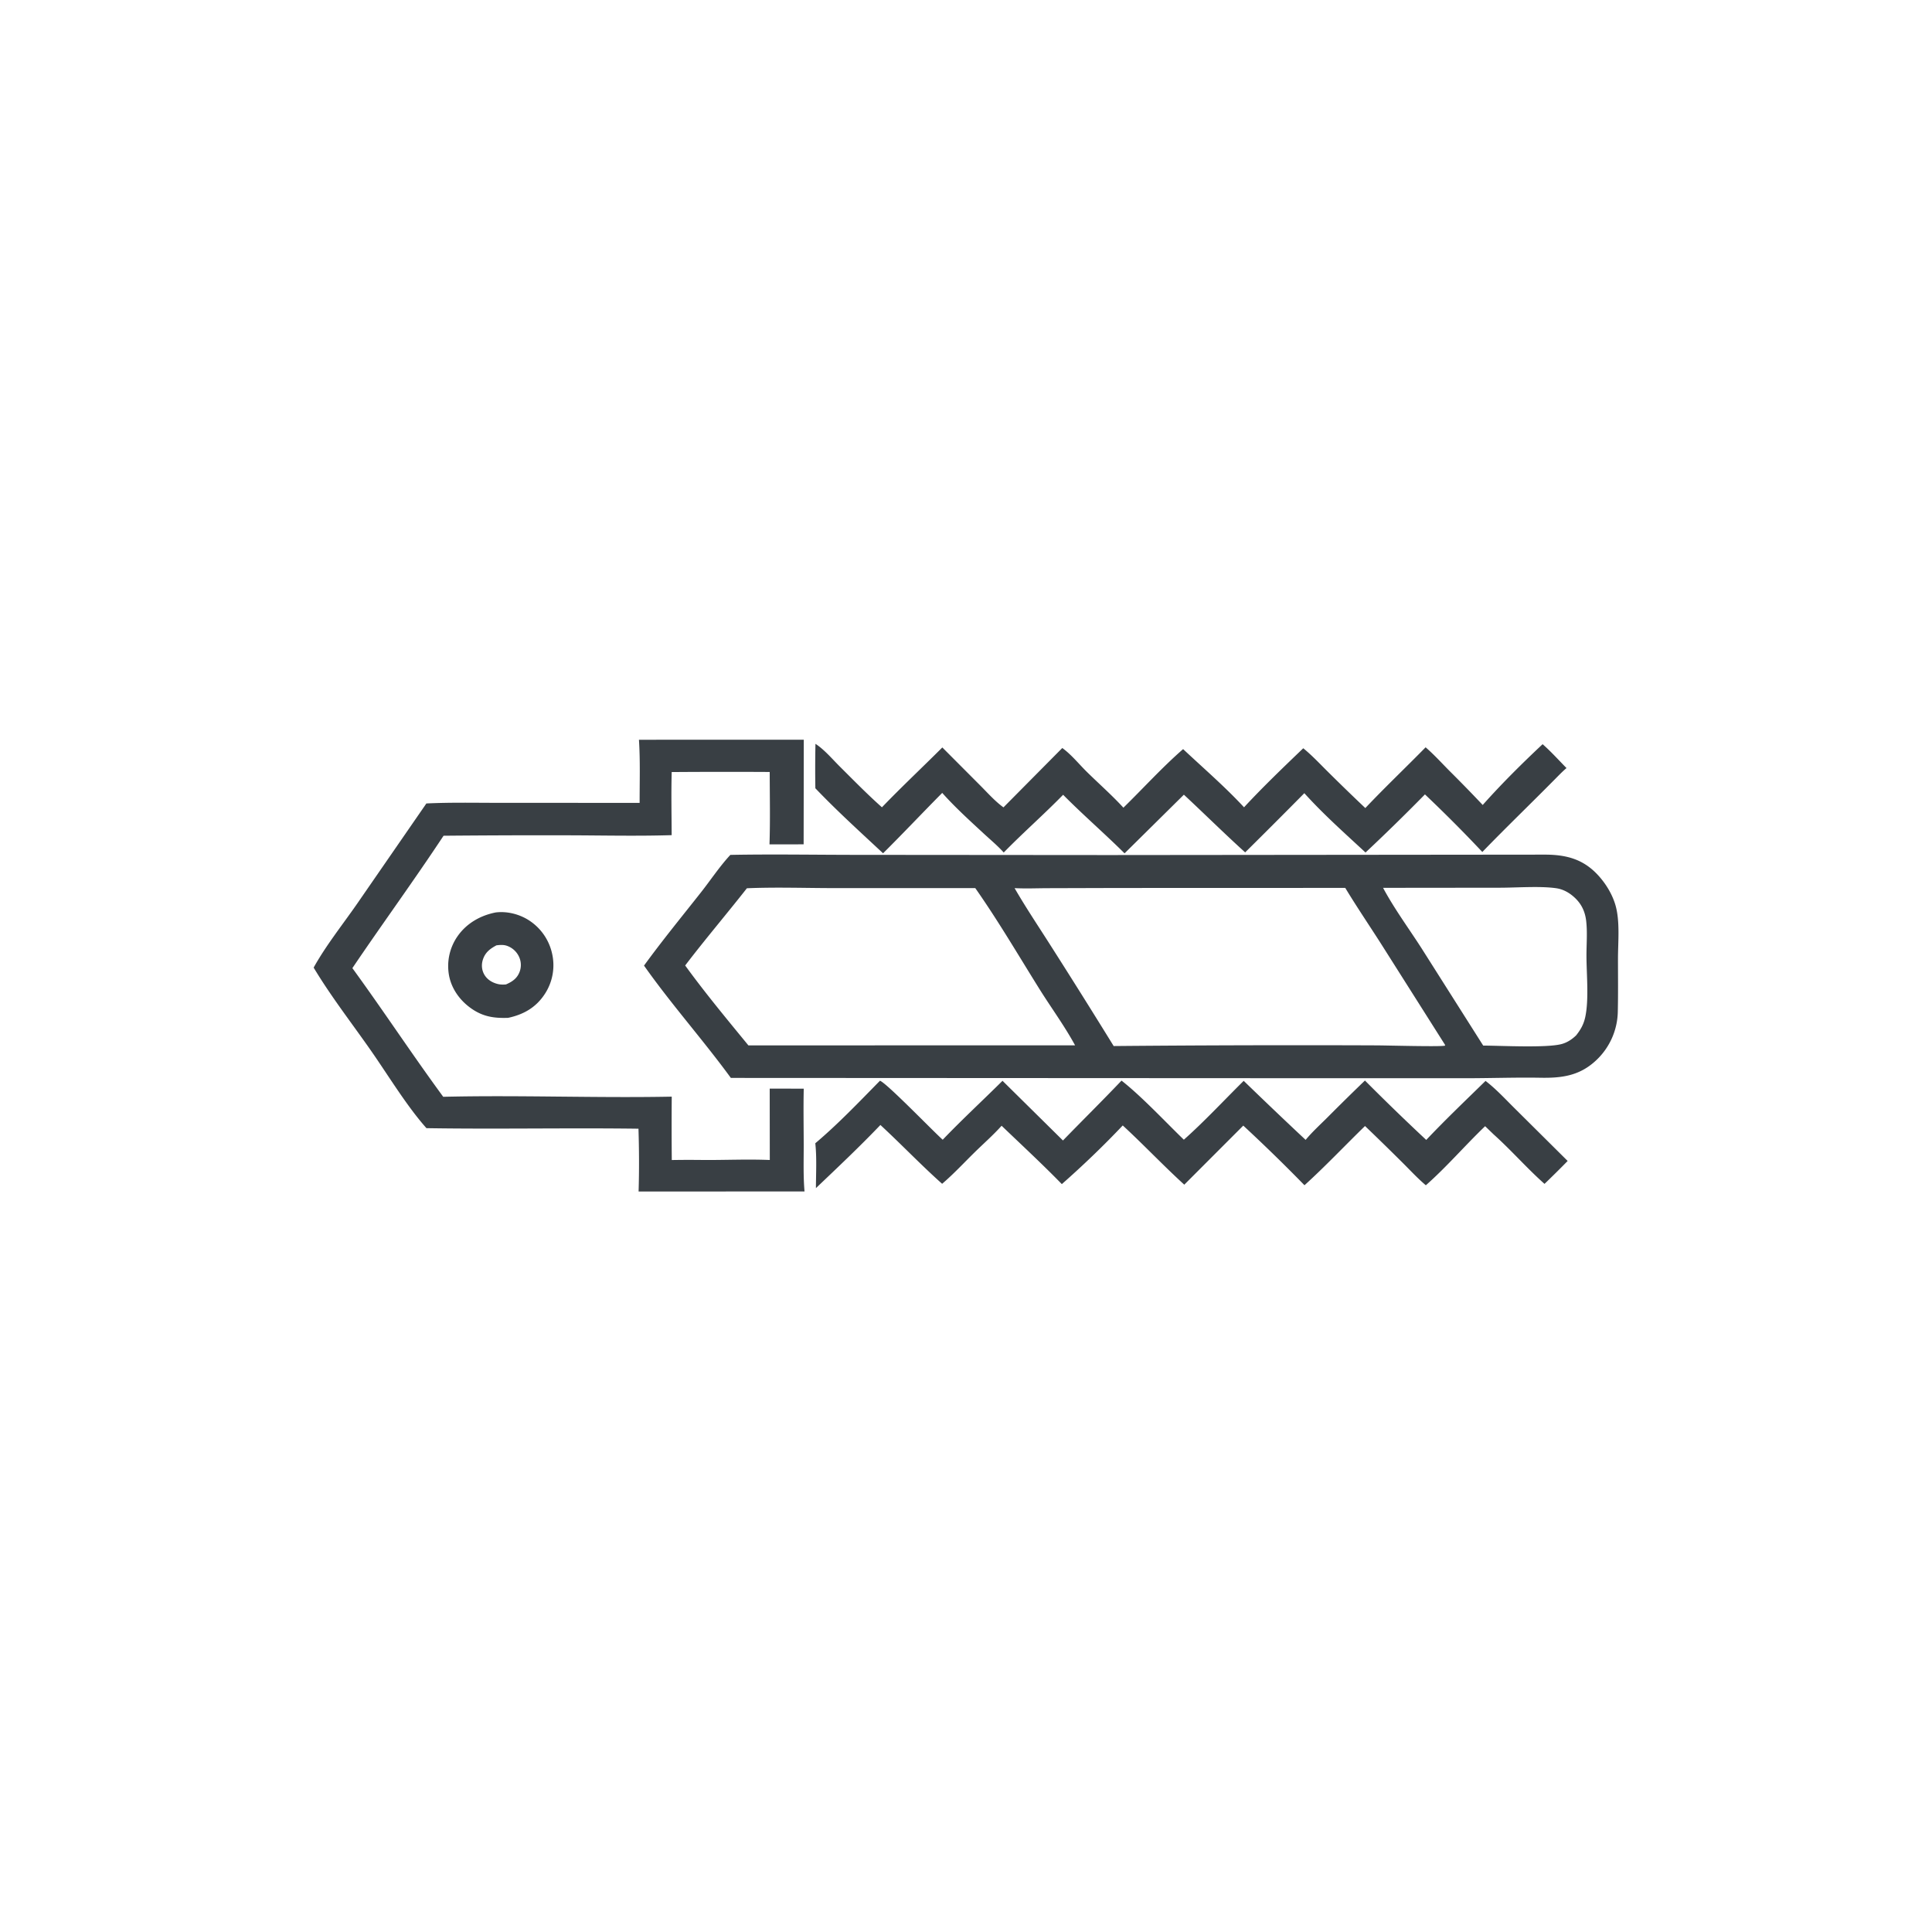 <svg version="1.1" xmlns="http://www.w3.org/2000/svg" style="display: block;" viewBox="0 0 2048 2048" width="1024" height="1024">
<path transform="translate(0,0)" fill="rgb(57,63,68)" d="M 525.432 967.234 C 537.141 965.788 549.539 968.773 559.565 974.861 A 56.389 56.389 0 0 1 585.128 1010.34 A 55.503 55.503 0 0 1 577.642 1053.47 C 568.276 1067.94 555.058 1075.44 538.632 1078.96 C 524.934 1079.41 513.548 1078.1 501.638 1070.41 C 488.923 1062.21 479.107 1049.57 476.09 1034.54 A 55.19 55.19 0 0 1 485.042 992.437 C 494.593 978.724 509.278 970.413 525.432 967.234 z M 526.23 1002.1 C 519.363 1005.79 514.342 1009.6 511.865 1017.28 C 510.183 1022.49 510.587 1028.12 513.279 1032.93 C 516.303 1038.33 521.688 1041.6 527.581 1043.07 C 530.414 1043.77 533.483 1043.83 536.378 1043.53 C 542.872 1040.71 547.978 1037.33 550.675 1030.5 A 20.651 20.651 0 0 0 550.302 1014.44 A 22.098 22.098 0 0 0 537.228 1002.54 C 533.641 1001.33 529.916 1001.64 526.23 1002.1 z"/>
<path transform="translate(0,0)" fill="rgb(57,63,68)" d="M 932.793 1145.63 C 939.938 1148.1 988.39 1198.4 999.312 1208.16 C 1019.87 1186.71 1041.64 1166.61 1062.71 1145.69 L 1126.78 1208.97 C 1147.38 1187.72 1168.48 1166.94 1188.86 1145.49 C 1210.33 1162.35 1234.81 1188.66 1254.93 1208.13 C 1276.87 1188.64 1297.44 1166.41 1318.37 1145.74 A 5093.37 5093.37 0 0 0 1384.02 1208.31 C 1391.07 1199.8 1399.5 1192.15 1407.33 1184.33 A 2638.96 2638.96 0 0 1 1446.9 1145.4 A 2481.04 2481.04 0 0 0 1511.87 1208.37 C 1532.17 1186.91 1553.61 1166.47 1574.74 1145.82 C 1586.04 1154.48 1595.94 1165.36 1606.07 1175.35 L 1661.78 1230.67 A 1112.57 1112.57 0 0 1 1637.25 1254.96 C 1618.51 1238.33 1602.02 1219.28 1583.36 1202.56 L 1574.29 1193.81 C 1552.94 1214.26 1533.65 1236.87 1511.45 1256.44 C 1502.73 1249.12 1494.75 1240.41 1486.66 1232.39 A 2972.58 2972.58 0 0 0 1446.97 1193.63 C 1425.52 1214.49 1404.97 1236.3 1382.8 1256.41 A 1780.69 1780.69 0 0 0 1317.92 1193.19 L 1255.38 1255.8 C 1233.12 1235.53 1212.34 1213.47 1190.16 1193.03 C 1169.88 1214.49 1147.73 1235.72 1125.59 1255.21 C 1104.89 1233.98 1083.14 1213.86 1061.74 1193.34 C 1052.95 1203.18 1042.66 1212.18 1033.24 1221.43 C 1021.83 1232.61 1010.85 1244.52 998.697 1254.87 C 976.18 1234.83 955.405 1212.96 933.263 1192.52 C 911.346 1215.46 887.913 1237.58 864.917 1259.45 C 864.95 1243.81 865.932 1227.45 864.254 1211.91 C 888.463 1191.48 910.597 1168.21 932.793 1145.63 z"/>
<path transform="translate(0,0)" fill="rgb(57,63,68)" d="M 864.424 788.496 C 873.754 794.494 882.26 804.62 890.144 812.47 C 904.84 827.102 919.386 841.982 934.889 855.768 C 955.688 834.16 977.678 813.531 998.907 792.326 L 1039.21 832.752 C 1046.95 840.497 1054.83 849.449 1063.72 855.836 L 1126.06 792.922 C 1135.58 799.734 1143.78 810.043 1152.21 818.321 C 1165.04 830.924 1178.7 842.928 1190.86 856.177 C 1211.92 835.61 1231.96 813.409 1254.15 794.084 C 1275.64 814.267 1298.73 834.151 1318.73 855.768 C 1338.63 834.276 1360.36 813.48 1381.5 793.181 C 1390.95 800.864 1399.42 810.012 1408.09 818.569 A 2307.66 2307.66 0 0 0 1447.3 856.577 C 1468.04 834.642 1490.06 813.758 1511.2 792.177 C 1520 799.766 1528.03 808.597 1536.19 816.853 A 1583.09 1583.09 0 0 1 1571.73 853.309 C 1591.58 830.988 1613.44 809.301 1635.23 788.869 C 1644.12 796.66 1652.27 805.734 1660.56 814.183 C 1656 818.044 1651.87 822.438 1647.65 826.656 C 1622.33 852.272 1596.37 877.27 1571.32 903.145 C 1551.57 882.136 1531.41 861.942 1510.51 842.095 A 2169.08 2169.08 0 0 1 1447.52 903.706 C 1425.22 883 1403.1 863.446 1382.65 840.802 A 8067.34 8067.34 0 0 1 1319.93 903.568 C 1297.9 883.64 1276.73 862.657 1254.97 842.404 L 1192.08 904.589 C 1170.81 883.452 1148.05 863.826 1126.95 842.5 C 1106.5 863.447 1084.43 882.771 1063.99 903.698 C 1057.62 896.572 1050.04 890.308 1043.02 883.812 C 1028.07 869.978 1012.33 855.714 998.797 840.505 C 977.758 861.714 957.31 883.467 936.087 904.521 C 911.911 881.947 887.135 859.527 864.311 835.596 A 1286.49 1286.49 0 0 1 864.424 788.496 z"/>
<path transform="translate(0,0)" fill="rgb(57,63,68)" d="M 677.312 784.169 L 852.045 784.13 L 851.887 895.023 L 815.691 895.066 C 816.55 869.552 815.964 843.859 815.929 818.323 A 8147.99 8147.99 0 0 0 712.033 818.406 C 711.426 840.672 711.905 863.022 711.993 885.298 C 676.301 886.392 640.45 885.593 604.741 885.472 A 11321.1 11321.1 0 0 0 470.178 885.918 C 438.911 933.25 405.304 979.228 373.535 1026.26 C 406.3 1071.23 436.893 1117.78 469.838 1162.65 C 550.499 1160.74 631.38 1164.04 712.074 1162.49 A 3978.13 3978.13 0 0 0 712.122 1229.68 A 1128.85 1128.85 0 0 1 745.75 1229.63 C 769.19 1229.77 792.568 1228.65 816.013 1229.64 L 815.919 1153.97 L 852.008 1154.03 C 851.545 1173.78 851.939 1193.64 851.972 1213.4 C 852 1229.82 851.405 1246.64 852.831 1263 L 676.942 1263.03 C 677.622 1240.96 677.49 1218.55 676.817 1196.48 C 601.914 1195.48 526.955 1197.1 452.064 1195.9 C 431.535 1172.91 411.819 1140.42 393.922 1114.7 C 373.41 1085.23 350.943 1056.5 332.477 1025.69 C 345.468 1002.32 363.015 980.347 378.303 958.368 L 451.971 851.699 C 477.783 850.461 503.878 851.054 529.726 851.041 L 678.032 851.089 C 677.996 828.874 678.762 806.333 677.312 784.169 z"/>
<path transform="translate(0,0)" fill="rgb(57,63,68)" d="M 774.209 906.22 C 819.257 905.347 864.442 906.185 909.504 906.186 L 1175.05 906.4 L 1638.24 905.942 C 1659.67 906.064 1677.22 910.402 1692.56 926.209 C 1701.35 935.268 1708.79 947.103 1712.38 959.257 C 1717.44 976.425 1715.14 998.514 1715.13 1016.26 C 1715.12 1034.87 1715.37 1053.55 1714.94 1072.15 A 72.475 72.475 0 0 1 1692.05 1123.91 C 1674.18 1140.75 1654.92 1142.96 1631.39 1142.43 C 1606.57 1142.05 1581.69 1142.89 1556.85 1142.96 L 1402.78 1142.96 L 774.732 1142.64 C 745.179 1102.16 711.526 1064.51 682.686 1023.58 C 701.967 997.042 722.776 971.659 743.079 945.908 C 753.342 932.891 762.945 918.326 774.209 906.22 z M 1075.51 941.46 C 1087.48 962.2 1100.97 982.235 1113.81 1002.46 A 8372.32 8372.32 0 0 1 1180.54 1108.85 A 21630.4 21630.4 0 0 1 1458.95 1108.14 C 1468.61 1108.14 1528.42 1109.8 1531.84 1108.4 L 1531.75 1107.49 L 1464.14 1000.73 C 1451.47 980.864 1438.23 961.387 1426.03 941.219 L 1186 941.295 L 1111.61 941.511 C 1099.66 941.523 1087.41 942.109 1075.51 941.46 z M 791.735 941.597 C 770.18 969.05 747.458 995.708 726.313 1023.45 C 747.317 1052.4 770.669 1080.5 793.352 1108.18 L 1073.75 1108.08 L 1139.65 1108.13 C 1128.39 1087.4 1114.23 1068.21 1101.74 1048.21 C 1079.5 1012.6 1057.96 975.784 1033.84 941.442 L 884.306 941.43 C 853.577 941.414 822.417 940.281 791.735 941.597 z M 1466.12 941.149 C 1477.85 963.076 1493.2 983.935 1506.7 1004.9 L 1572.25 1108.35 C 1591.42 1108.45 1639.74 1111.02 1655.51 1106.69 C 1661.42 1105.07 1666.36 1101.76 1670.76 1097.55 C 1675.63 1091.38 1678.77 1085.87 1680.45 1078.03 C 1684.44 1059.4 1681.76 1032.81 1681.72 1013.25 C 1681.69 1001.09 1682.81 988.465 1681.43 976.38 C 1680.13 964.963 1675.41 956.259 1666.36 949.064 C 1661.52 945.219 1655.87 942.46 1649.72 941.571 C 1632.61 939.097 1608 941 1590.01 941.02 L 1466.12 941.149 z"/>
</svg>